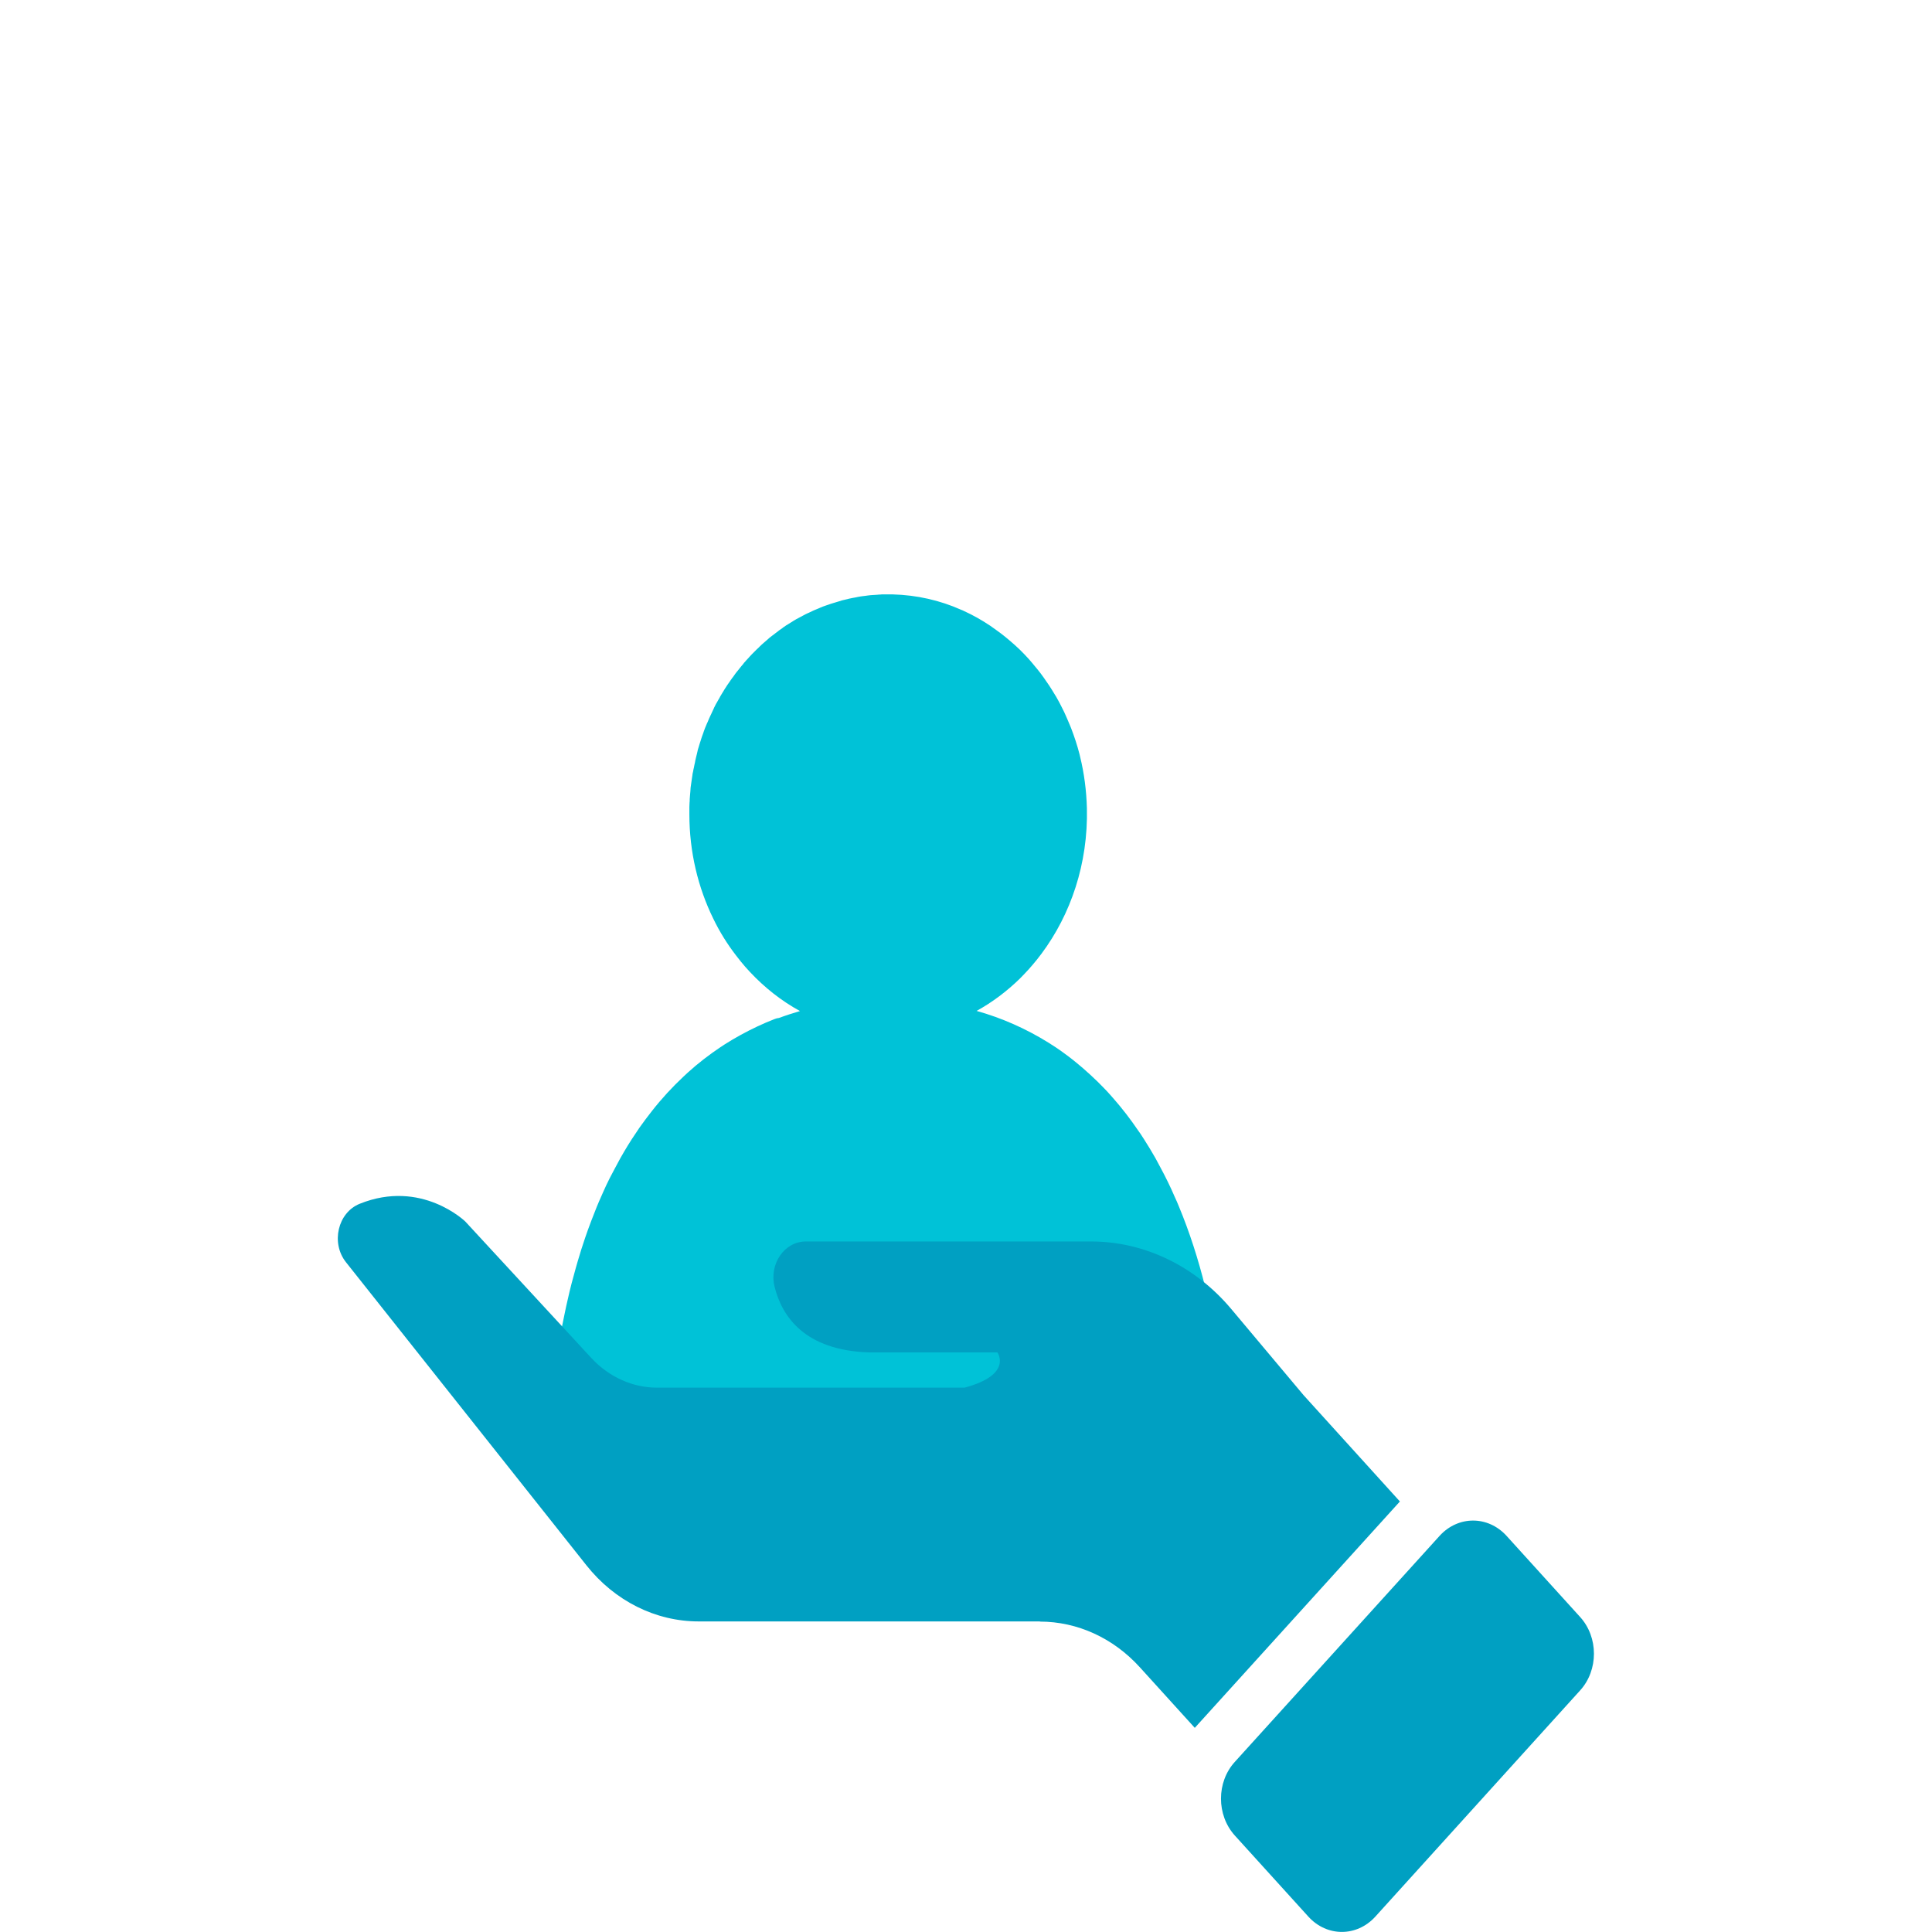 <?xml version="1.0" encoding="utf-8"?>
<!-- Generator: Adobe Illustrator 25.2.1, SVG Export Plug-In . SVG Version: 6.00 Build 0)  -->
<svg version="1.1" xmlns="http://www.w3.org/2000/svg" xmlns:xlink="http://www.w3.org/1999/xlink" x="0px" y="0px"
	 viewBox="0 0 120 120" style="enable-background:new 0 0 120 120;" xml:space="preserve">
<style type="text/css">
	.st0{fill:none;}
	.st1{display:none;}
	.st2{display:inline;}
	.st3{fill-rule:evenodd;clip-rule:evenodd;fill:#1BBED4;}
	.st4{fill-rule:evenodd;clip-rule:evenodd;fill:#009FC2;}
	.st5{fill:#1BBED4;}
	.st6{fill:#00C2D7;}
	.st7{fill:#00A0C2;}
</style>
<g id="Bounding_Box">
	<rect class="st0" width="120" height="120"/>
</g>
<g id="_x31__-_benefits__x26__insurance" class="st1">
	<g class="st2">
		<path class="st3" d="M60.17,60.09l-9.37,7.78l0.05,11.67l5.84-0.01v-4.37c0-1.86,1.53-3.37,3.41-3.37h0
			c1.87,0,3.41,1.52,3.41,3.37v4.35l5.86-0.01l0.02-11.8L60.17,60.09L60.17,60.09z M73.34,66.96L73.34,66.96
			c0.54-0.64,0.45-1.6-0.2-2.13L61.3,55.1c-0.35-0.29-0.79-0.39-1.21-0.33c-0.42-0.06-0.86,0.04-1.21,0.33l-11.84,9.73
			c-0.65,0.53-0.74,1.49-0.2,2.13l0,0c0.54,0.64,1.5,0.73,2.15,0.2l11.1-9.12l11.1,9.12C71.84,67.69,72.81,67.6,73.34,66.96
			L73.34,66.96z"/>
		<path class="st4" d="M34.17,120l16.62,0c1.7,0,3.1-1.39,3.1-3.1l0-0.56c0-1.7-1.39-3.1-3.1-3.1H34.17c-1.7,0-3.1,1.39-3.1,3.1
			l0,0.56C31.07,118.61,32.47,120,34.17,120L34.17,120z M85.64,120l-16.62,0c-1.7,0-3.1-1.39-3.1-3.1l0-0.56c0-1.7,1.39-3.1,3.1-3.1
			h16.62c1.7,0,3.1,1.39,3.1,3.1l0,0.56C88.74,118.61,87.35,120,85.64,120L85.64,120z M85.72,111.34
			c-0.96-15.54,2.33-14.78,11.87-27.04c0.24-0.31,0.49-0.58,0.65-0.91c0.37-0.55,0.58-1.2,0.58-1.91l0-27.15
			c0-1.9-1.55-3.45-3.45-3.45l0,0c-1.9,0-4.75,1.4-4.87,3.3l-1.41,23.13L78.07,90.44c-0.96,1.14-4.24,1.27-3.27-2.32l11.19-11.2
			c1.34-1.34,1.34-3.54,0-4.88l0,0c-1.34-1.34-3.54-1.34-4.88,0L68.68,84.47c-4.19,4.19-1.93,18.52-1.16,26.88L85.72,111.34
			L85.72,111.34z M34.1,111.34c0.96-15.54-2.33-14.78-11.87-27.04c-0.24-0.31-0.49-0.58-0.65-0.91c-0.37-0.55-0.58-1.2-0.58-1.91
			l0-27.15c0-1.9,1.55-3.45,3.45-3.45l0,0c1.9,0,4.75,1.4,4.87,3.3l1.41,23.13l11.01,13.13c0.96,1.14,4.24,1.27,3.27-2.32
			l-11.19-11.2c-1.34-1.34-1.34-3.54,0-4.88l0,0c1.34-1.34,3.54-1.34,4.88,0l12.43,12.43c4.19,4.19,1.93,18.52,1.16,26.88
			L34.1,111.34L34.1,111.34z"/>
		<path class="st5" d="M44.56,29.21c3.81,0,7.25,1.54,9.75,4.04c2.5,2.5,4.04,5.94,4.04,9.75c0,3.81-1.54,7.25-4.04,9.75
			c-2.5,2.5-5.94,4.04-9.75,4.04c-3.81,0-7.25-1.54-9.75-4.04c-2.5-2.5-4.04-5.94-4.04-9.75c0-3.81,1.54-7.25,4.04-9.75
			C37.31,30.75,40.76,29.21,44.56,29.21L44.56,29.21z M38.49,45.63l2.94-0.29c0.18,0.98,0.53,1.71,1.07,2.17
			c0.34,0.29,0.76,0.49,1.26,0.6v-4.18c-1.58-0.4-2.7-0.89-3.34-1.47c-0.92-0.82-1.37-1.83-1.37-3.02c0-0.76,0.22-1.48,0.64-2.14
			c0.43-0.66,1.05-1.17,1.86-1.52c0.63-0.27,1.37-0.44,2.2-0.5v-1.76h1.6v1.77c1.44,0.11,2.56,0.52,3.35,1.21
			c0.95,0.83,1.44,1.94,1.49,3.33l-3.03,0.1c-0.13-0.77-0.4-1.33-0.82-1.66c-0.25-0.2-0.58-0.34-0.98-0.43v3.36
			c1.36,0.33,2.37,0.67,3.03,1.02c0.7,0.37,1.25,0.88,1.65,1.52c0.4,0.64,0.6,1.44,0.6,2.38c0,0.86-0.24,1.66-0.71,2.41
			c-0.48,0.75-1.15,1.3-2.02,1.67c-0.71,0.3-1.55,0.47-2.54,0.53v1.75h-1.6v-1.77c-1.46-0.12-2.61-0.54-3.46-1.27
			C39.29,48.57,38.69,47.3,38.49,45.63L38.49,45.63z M45.37,48.16c0.64-0.08,1.14-0.27,1.51-0.58c0.49-0.41,0.74-0.89,0.74-1.44
			c0-0.35-0.1-0.65-0.31-0.9c-0.21-0.25-0.57-0.46-1.08-0.64c-0.17-0.06-0.46-0.15-0.85-0.25V48.16L45.37,48.16z M43.76,37.8
			c-0.55,0.07-1,0.24-1.35,0.5c-0.32,0.23-0.48,0.54-0.48,0.93c0,0.35,0.15,0.66,0.45,0.91c0.24,0.21,0.7,0.42,1.38,0.63V37.8
			L43.76,37.8z M52.5,35.06c-2.03-2.03-4.84-3.29-7.94-3.29c-3.1,0-5.91,1.26-7.94,3.29c-2.03,2.03-3.29,4.84-3.29,7.94
			c0,3.1,1.26,5.91,3.29,7.94c2.03,2.03,4.84,3.29,7.94,3.29c3.1,0,5.91-1.26,7.94-3.29c2.03-2.03,3.29-4.84,3.29-7.94
			C55.79,39.9,54.53,37.09,52.5,35.06L52.5,35.06z"/>
		<path class="st3" d="M75.45,29.21c7.61,0,13.79,6.17,13.79,13.79c0,7.61-6.17,13.79-13.79,13.79c-7.61,0-13.79-6.17-13.79-13.79
			C61.66,35.38,67.83,29.21,75.45,29.21L75.45,29.21z M73.75,32.74h3.39c0.68,0,1.23,0.56,1.23,1.23v6.09h6.09
			c0.68,0,1.23,0.56,1.23,1.23v3.39c0,0.68-0.56,1.23-1.23,1.23h-6.09v6.09c0,0.68-0.56,1.23-1.23,1.23h-3.39
			c-0.68,0-1.23-0.56-1.23-1.23v-6.09h-6.09c-0.68,0-1.23-0.56-1.23-1.23V41.3c0-0.68,0.56-1.23,1.23-1.23h6.09v-6.09
			C72.52,33.3,73.07,32.74,73.75,32.74L73.75,32.74z"/>
	</g>
</g>
<g id="_x32__-_discounts" class="st1">
	<g class="st2">
		<path class="st6" d="M20.01,45.91l1.52,26.54c0.2,3.46,2.36,8.29,4.81,10.74l34.94,34.97c2.45,2.45,6.45,2.45,8.9,0l27.99-27.99
			c2.45-2.45,2.45-6.46,0-8.91L63.22,46.31c-2.45-2.45-7.28-4.61-10.74-4.81l-26.55-1.52C22.48,39.79,19.81,42.46,20.01,45.91z
			 M42.48,79.99c0-9.66,7.86-17.52,17.52-17.52c9.66,0,17.52,7.86,17.52,17.52c0,9.66-7.86,17.52-17.52,17.52
			C50.34,97.51,42.48,89.65,42.48,79.99z M27.36,47.35c1.73-1.73,4.53-1.73,6.26,0c1.73,1.73,1.73,4.53,0,6.26
			c-1.73,1.73-4.53,1.73-6.26,0C25.63,51.88,25.63,49.08,27.36,47.35z"/>
		<path class="st7" d="M64.35,78.89c-0.61-0.36-1.97-0.79-4.08-1.3c-1.47-0.36-2.21-0.86-2.21-1.51c0-0.39,0.24-0.71,0.73-0.94
			c0.38-0.17,0.78-0.26,1.2-0.26c0.74,0,1.28,0.11,1.62,0.32c0.4,0.25,0.69,0.75,0.89,1.5l3.8-0.3c-0.28-1.66-0.92-2.89-1.92-3.68
			c-0.66-0.52-1.51-0.87-2.55-1.05c0-0.04,0.01-0.07,0.01-0.11v-1.32c0-0.52-0.43-0.94-0.94-0.94h-1.7c-0.52,0-0.94,0.42-0.94,0.94
			v1.32c0,0.05,0.01,0.11,0.02,0.16c-0.83,0.19-1.57,0.51-2.22,0.97c-1.29,0.9-1.94,2.18-1.94,3.84c0,1.77,0.73,3.06,2.19,3.88
			c0.53,0.3,1.89,0.74,4.06,1.31c1.46,0.39,2.19,0.92,2.19,1.61c0,0.5-0.3,0.87-0.9,1.12c-0.44,0.18-0.93,0.27-1.47,0.27
			c-0.9,0-1.56-0.18-1.97-0.55c-0.41-0.36-0.69-0.99-0.82-1.89l-3.85,0.3c0.21,2.09,0.93,3.57,2.17,4.44
			c0.66,0.46,1.51,0.78,2.56,0.95c0,0.04-0.01,0.08-0.01,0.12v1.32c0,0.52,0.43,0.94,0.94,0.94h1.7c0.52,0,0.94-0.42,0.94-0.94
			v-1.32c0-0.03,0-0.06,0-0.08c1.04-0.17,1.94-0.52,2.71-1.05c1.35-0.92,2.02-2.26,2.02-4.01C66.54,81.08,65.81,79.73,64.35,78.89z"
			/>
	</g>
</g>
<g id="_x33__-_help_in_crisis">
	<g>
		<path class="st6" d="M48.1,63.3c-0.36,0.14-0.71,0.29-1.05,0.45c-0.7,0.33-1.38,0.7-2.04,1.12c-0.09,0.06-0.17,0.11-0.26,0.17
			c-0.7,0.47-1.38,0.99-2.03,1.58c-0.1,0.09-0.2,0.18-0.29,0.27c-0.68,0.64-1.33,1.34-1.94,2.12c-0.26,0.33-0.52,0.68-0.77,1.03
			c-0.33,0.48-0.65,0.97-0.96,1.5c-0.08,0.13-0.15,0.26-0.23,0.4c-0.12,0.22-0.24,0.44-0.36,0.67c-0.1,0.19-0.2,0.38-0.3,0.57
			c-0.14,0.28-0.28,0.57-0.41,0.87c-0.18,0.4-0.36,0.81-0.52,1.23c-0.14,0.36-0.29,0.73-0.42,1.1c-0.12,0.33-0.23,0.66-0.34,1
			c-0.06,0.17-0.11,0.34-0.16,0.51c-0.09,0.29-0.18,0.59-0.26,0.88c-0.18,0.63-0.35,1.28-0.5,1.96c-0.07,0.29-0.13,0.58-0.19,0.87
			c-0.09,0.43-0.18,0.87-0.26,1.32c-0.07,0.4-0.14,0.81-0.2,1.22c-0.1,0.62-0.18,1.26-0.26,1.9c-0.03,0.27-0.05,0.53-0.05,0.79
			c0,0.13,0,0.26,0,0.39c0,0.13,0.01,0.25,0.02,0.38c0.01,0.13,0.02,0.26,0.04,0.39c0.02,0.13,0.04,0.25,0.06,0.37
			c0.05,0.25,0.1,0.49,0.17,0.73c0.07,0.24,0.15,0.47,0.24,0.7c0.14,0.34,0.3,0.67,0.48,0.98c0.06,0.1,0.12,0.21,0.19,0.31
			c1.17,1.8,3.09,3,5.28,3h28.74c3.9,0,6.93-3.77,6.43-8.04c-0.51-4.33-1.44-8.01-2.72-11.09c-0.08-0.2-0.17-0.41-0.26-0.6
			c-0.28-0.65-0.58-1.26-0.9-1.85c-0.1-0.19-0.2-0.37-0.3-0.56c-0.23-0.4-0.46-0.79-0.7-1.16c-0.08-0.12-0.16-0.25-0.24-0.37
			c-0.03-0.05-0.06-0.09-0.1-0.14c-0.13-0.19-0.27-0.39-0.4-0.57c-0.25-0.35-0.51-0.68-0.78-1.01c-0.18-0.21-0.36-0.43-0.54-0.63
			c-0.27-0.31-0.56-0.6-0.84-0.88c-0.29-0.28-0.58-0.55-0.88-0.81c-0.2-0.17-0.4-0.34-0.6-0.5c-0.2-0.16-0.41-0.32-0.62-0.47
			c-0.31-0.23-0.63-0.44-0.95-0.64c-1.4-0.87-2.89-1.53-4.46-1.97c0.98-0.54,1.88-1.22,2.69-2.01c0.1-0.1,0.2-0.2,0.3-0.31
			c0.16-0.17,0.31-0.33,0.46-0.51c0.2-0.23,0.39-0.47,0.57-0.71c1.83-2.45,2.91-5.61,2.83-9.05c-0.03-1.1-0.17-2.17-0.42-3.19
			c-0.01-0.06-0.03-0.12-0.04-0.17c-0.14-0.55-0.32-1.09-0.52-1.61c-0.03-0.07-0.06-0.15-0.09-0.22c-0.11-0.26-0.22-0.52-0.34-0.78
			c-0.05-0.09-0.09-0.19-0.14-0.28c-0.09-0.19-0.19-0.37-0.29-0.55c-0.05-0.09-0.1-0.18-0.16-0.27c-0.11-0.18-0.21-0.35-0.33-0.53
			c-0.23-0.34-0.46-0.68-0.72-1c-0.13-0.16-0.26-0.32-0.39-0.47c-0.07-0.08-0.13-0.15-0.2-0.23c-0.17-0.19-0.35-0.37-0.53-0.55
			c-0.09-0.09-0.19-0.18-0.29-0.27c-0.2-0.18-0.41-0.36-0.62-0.53c-0.16-0.13-0.33-0.26-0.5-0.38c-0.14-0.1-0.28-0.2-0.42-0.3
			c-0.52-0.35-1.07-0.66-1.64-0.92c-0.05-0.03-0.11-0.05-0.16-0.07c-1.32-0.59-2.76-0.92-4.26-0.96c-0.1,0-0.21,0-0.31,0
			c-0.05,0-0.09,0-0.14,0c-0.06,0-0.12,0-0.18,0c-0.05,0-0.1,0-0.14,0.01c-0.06,0-0.12,0-0.17,0.01c-0.05,0-0.1,0.01-0.14,0.01
			c-0.06,0-0.12,0.01-0.17,0.01c-0.05,0-0.1,0.01-0.14,0.01c-0.06,0.01-0.11,0.01-0.17,0.02c-0.05,0.01-0.09,0.01-0.14,0.02
			c-0.06,0.01-0.11,0.01-0.17,0.02c-0.05,0.01-0.09,0.01-0.14,0.02c-0.06,0.01-0.11,0.02-0.17,0.03c-0.05,0.01-0.09,0.02-0.14,0.03
			c-0.06,0.01-0.11,0.02-0.17,0.03c-0.05,0.01-0.09,0.02-0.14,0.03c-0.06,0.01-0.11,0.02-0.17,0.04c-0.04,0.01-0.09,0.02-0.13,0.03
			c-0.06,0.01-0.11,0.03-0.17,0.04c-0.04,0.01-0.09,0.02-0.13,0.04c-0.06,0.02-0.11,0.03-0.17,0.05c-0.04,0.01-0.09,0.03-0.13,0.04
			c-0.06,0.02-0.11,0.03-0.17,0.05c-0.04,0.01-0.08,0.03-0.13,0.04c-0.06,0.02-0.11,0.04-0.17,0.06c-0.04,0.01-0.08,0.03-0.12,0.04
			c-0.06,0.02-0.11,0.04-0.17,0.06c-0.04,0.01-0.08,0.03-0.12,0.05c-0.06,0.02-0.11,0.04-0.17,0.07c-0.04,0.02-0.08,0.03-0.12,0.05
			c-0.06,0.02-0.11,0.05-0.17,0.07c-0.04,0.02-0.08,0.03-0.11,0.05c-0.06,0.03-0.11,0.05-0.17,0.08c-0.04,0.02-0.07,0.04-0.11,0.05
			c-0.06,0.03-0.11,0.05-0.17,0.08c-0.04,0.02-0.07,0.04-0.11,0.06c-0.06,0.03-0.11,0.06-0.17,0.09c-0.04,0.02-0.07,0.04-0.11,0.06
			c-0.06,0.03-0.11,0.06-0.17,0.09c-0.03,0.02-0.07,0.04-0.1,0.06c-0.05,0.03-0.11,0.06-0.16,0.1c-0.03,0.02-0.07,0.04-0.1,0.06
			c-0.05,0.03-0.11,0.07-0.16,0.1c-0.03,0.02-0.07,0.04-0.1,0.06c-0.05,0.04-0.11,0.07-0.16,0.11c-0.03,0.02-0.06,0.04-0.09,0.07
			c-0.05,0.04-0.11,0.07-0.16,0.11c-0.03,0.02-0.06,0.04-0.09,0.07c-0.05,0.04-0.11,0.08-0.16,0.12c-0.03,0.02-0.06,0.05-0.09,0.07
			c-0.05,0.04-0.1,0.08-0.16,0.12c-0.03,0.02-0.06,0.05-0.09,0.07c-0.05,0.04-0.1,0.08-0.15,0.13c-0.03,0.02-0.06,0.05-0.08,0.07
			c-0.05,0.04-0.1,0.09-0.15,0.13c-0.03,0.02-0.06,0.05-0.08,0.07c-0.05,0.04-0.1,0.09-0.15,0.14c-0.03,0.02-0.05,0.05-0.08,0.08
			c-0.05,0.05-0.1,0.09-0.15,0.14c-0.03,0.03-0.05,0.05-0.08,0.08c-0.05,0.05-0.1,0.1-0.14,0.14c-0.03,0.03-0.05,0.05-0.08,0.08
			c-0.05,0.05-0.09,0.1-0.14,0.15c-0.02,0.03-0.05,0.05-0.07,0.08c-0.05,0.05-0.09,0.1-0.14,0.15c-0.02,0.03-0.05,0.05-0.07,0.08
			c-0.05,0.05-0.09,0.1-0.13,0.16c-0.02,0.03-0.05,0.06-0.07,0.08c-0.04,0.05-0.09,0.11-0.13,0.16c-0.02,0.03-0.05,0.06-0.07,0.09
			c-0.04,0.05-0.09,0.11-0.13,0.16c-0.02,0.03-0.05,0.06-0.07,0.09c-0.04,0.05-0.08,0.11-0.12,0.17c-0.02,0.03-0.04,0.06-0.07,0.09
			c-0.04,0.06-0.08,0.11-0.12,0.17c-0.02,0.03-0.04,0.06-0.06,0.09c-0.04,0.06-0.08,0.11-0.12,0.17c-0.02,0.03-0.04,0.06-0.06,0.09
			c-0.04,0.06-0.07,0.12-0.11,0.17c-0.02,0.03-0.04,0.06-0.06,0.1c-0.04,0.06-0.07,0.12-0.11,0.18c-0.02,0.03-0.04,0.07-0.06,0.1
			c-0.04,0.06-0.07,0.12-0.1,0.18c-0.02,0.03-0.04,0.07-0.06,0.1c-0.03,0.06-0.07,0.12-0.1,0.18c-0.02,0.03-0.04,0.07-0.06,0.1
			c-0.03,0.06-0.06,0.12-0.09,0.18c-0.02,0.04-0.04,0.07-0.05,0.11c-0.03,0.06-0.06,0.12-0.09,0.19c-0.02,0.04-0.03,0.07-0.05,0.11
			c-0.03,0.06-0.06,0.13-0.09,0.19c-0.02,0.04-0.03,0.07-0.05,0.11c-0.03,0.06-0.05,0.13-0.08,0.19c-0.02,0.04-0.03,0.08-0.05,0.11
			c-0.03,0.06-0.05,0.13-0.08,0.19c-0.02,0.04-0.03,0.08-0.05,0.12c-0.02,0.06-0.05,0.13-0.07,0.19c-0.01,0.04-0.03,0.08-0.04,0.12
			c-0.02,0.06-0.05,0.13-0.07,0.19c-0.01,0.04-0.03,0.08-0.04,0.12c-0.02,0.06-0.04,0.13-0.06,0.19c-0.01,0.04-0.03,0.08-0.04,0.12
			c-0.02,0.07-0.04,0.13-0.06,0.2c-0.01,0.04-0.02,0.08-0.04,0.13c-0.02,0.07-0.04,0.13-0.05,0.2c-0.01,0.04-0.02,0.09-0.03,0.13
			c-0.02,0.07-0.03,0.13-0.05,0.2c-0.01,0.04-0.02,0.09-0.03,0.13c-0.02,0.07-0.03,0.13-0.04,0.2c-0.01,0.04-0.02,0.09-0.03,0.13
			c-0.01,0.07-0.03,0.13-0.04,0.2c-0.01,0.04-0.02,0.09-0.03,0.13c-0.01,0.07-0.02,0.13-0.04,0.2c-0.01,0.05-0.02,0.09-0.02,0.13
			c-0.01,0.07-0.02,0.14-0.03,0.2c-0.01,0.05-0.01,0.09-0.02,0.14c-0.01,0.07-0.02,0.14-0.03,0.21c-0.01,0.05-0.01,0.09-0.02,0.14
			c-0.01,0.07-0.02,0.14-0.02,0.21c0,0.05-0.01,0.09-0.01,0.14c-0.01,0.07-0.01,0.14-0.02,0.22c0,0.04-0.01,0.09-0.01,0.13
			c-0.01,0.07-0.01,0.15-0.01,0.22c0,0.04-0.01,0.08-0.01,0.13c0,0.08-0.01,0.17-0.01,0.25c0,0.03,0,0.07,0,0.1
			c0,0.12,0,0.24,0,0.35c0,2.34,0.54,4.55,1.48,6.47c0.4,0.83,0.88,1.6,1.43,2.31c0.18,0.24,0.37,0.47,0.56,0.69
			c0.1,0.11,0.2,0.22,0.3,0.33c0.91,0.97,1.95,1.79,3.1,2.42c-0.44,0.13-0.88,0.27-1.31,0.43C48.26,63.24,48.18,63.27,48.1,63.3z"/>
		<path class="st7" d="M98.14,100.43l-4.57-5.04c-1.15-1.26-3-1.26-4.15,0L76.7,109.43c-1.15,1.26-1.15,3.31,0,4.58l4.57,5.04
			c1.15,1.26,3,1.26,4.15,0L98.14,105C99.29,103.74,99.29,101.69,98.14,100.43z"/>
		<path class="st7" d="M64.59,100.72c2.33,0,4.56,1.02,6.21,2.84l3.41,3.76l12.74-14.06l-5.98-6.6l-4.49-5.35
			c-2.25-2.68-5.41-4.2-8.71-4.2H50.05c-1.33,0-2.29,1.4-1.94,2.81c0.46,1.85,1.87,3.95,5.86,4.08h7.98c0,0,0.99,1.38-2.04,2.19
			H40.81c-1.52,0-2.98-0.66-4.07-1.83l-7.84-8.49c0,0-2.72-2.65-6.56-1.1c-1.36,0.55-1.8,2.43-0.85,3.63l14.93,18.82
			c1.76,2.22,4.3,3.49,6.98,3.49H64.59z"/>
	</g>
</g>
</svg>
